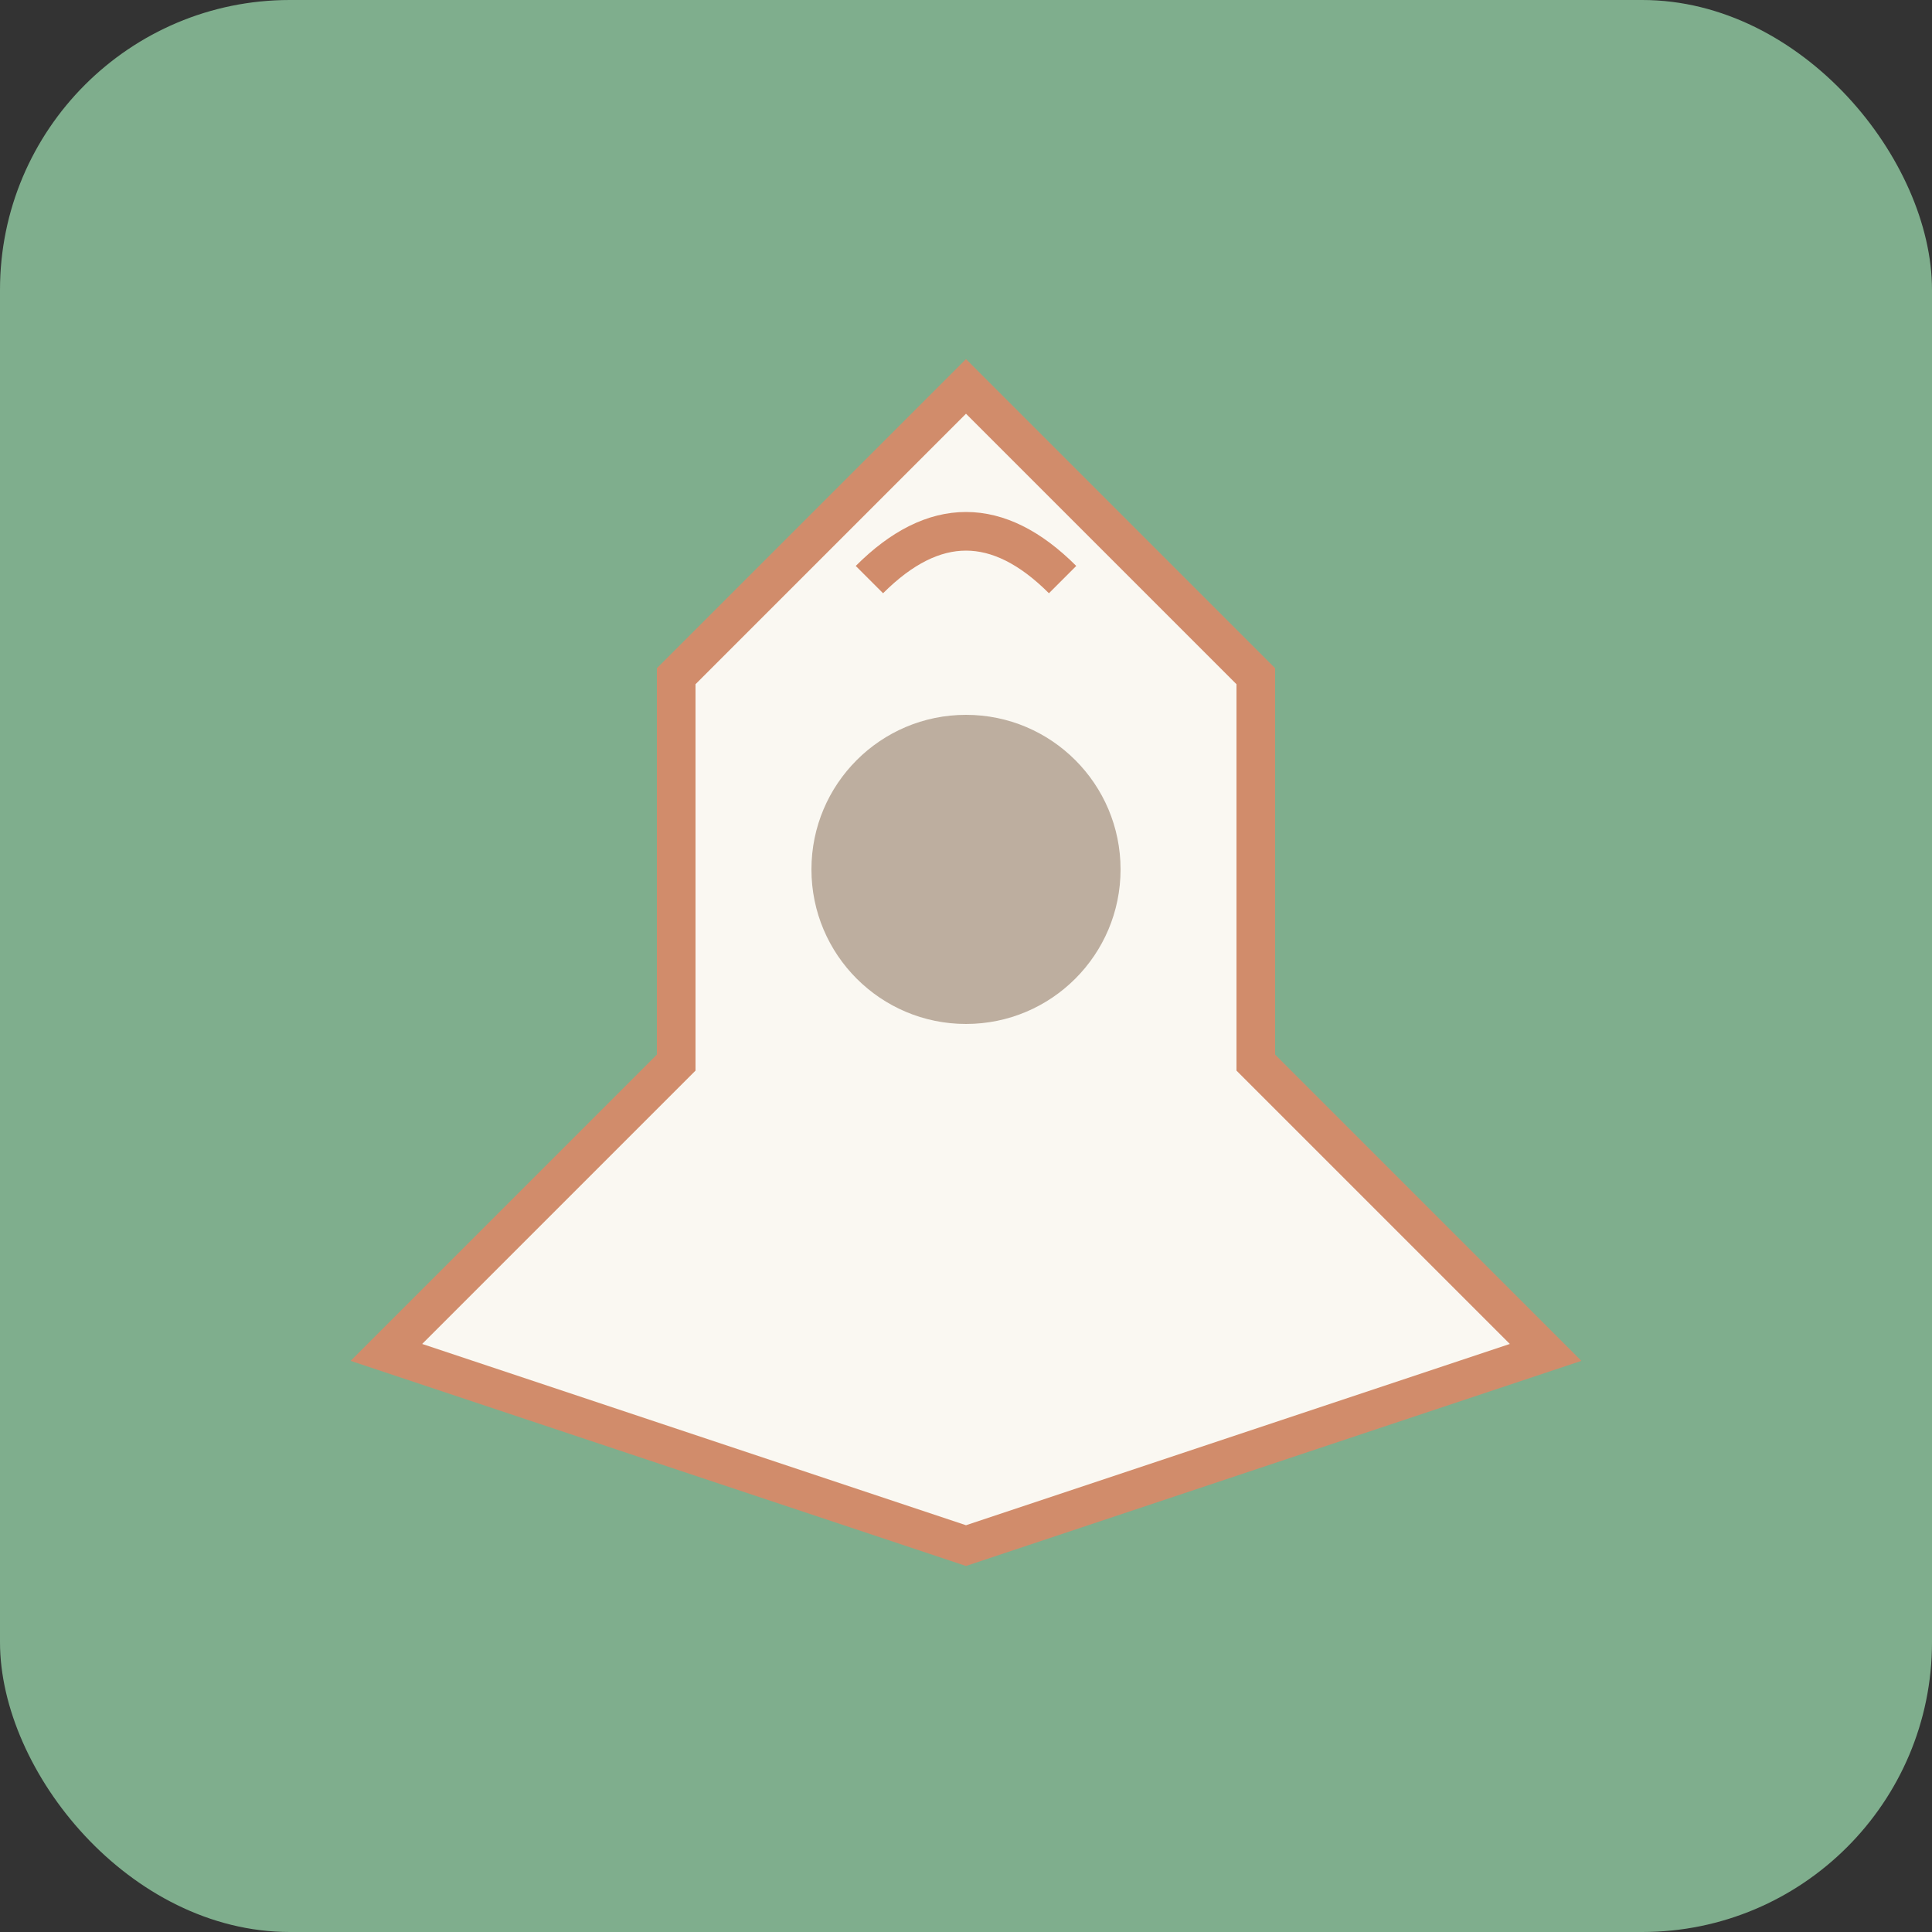 <svg xmlns="http://www.w3.org/2000/svg" viewBox="0 0 100 100">
<rect x="0" y="0" width="100" height="100" fill="#333333" stroke="none"/>
<rect width="100" height="100" fill="#7FAE8D" rx="15"/>
<path d="M50 20 L35 35 L35 55 L20 70 L50 80 L80 70 L65 55 L65 35 Z" fill="#FAF8F2" stroke="#D18C6B" stroke-width="2"/>
<circle cx="50" cy="45" r="8" fill="#BDAE9F"/>
<path d="M45 30 Q50 25 55 30" stroke="#D18C6B" stroke-width="2" fill="none"/>
</svg>

